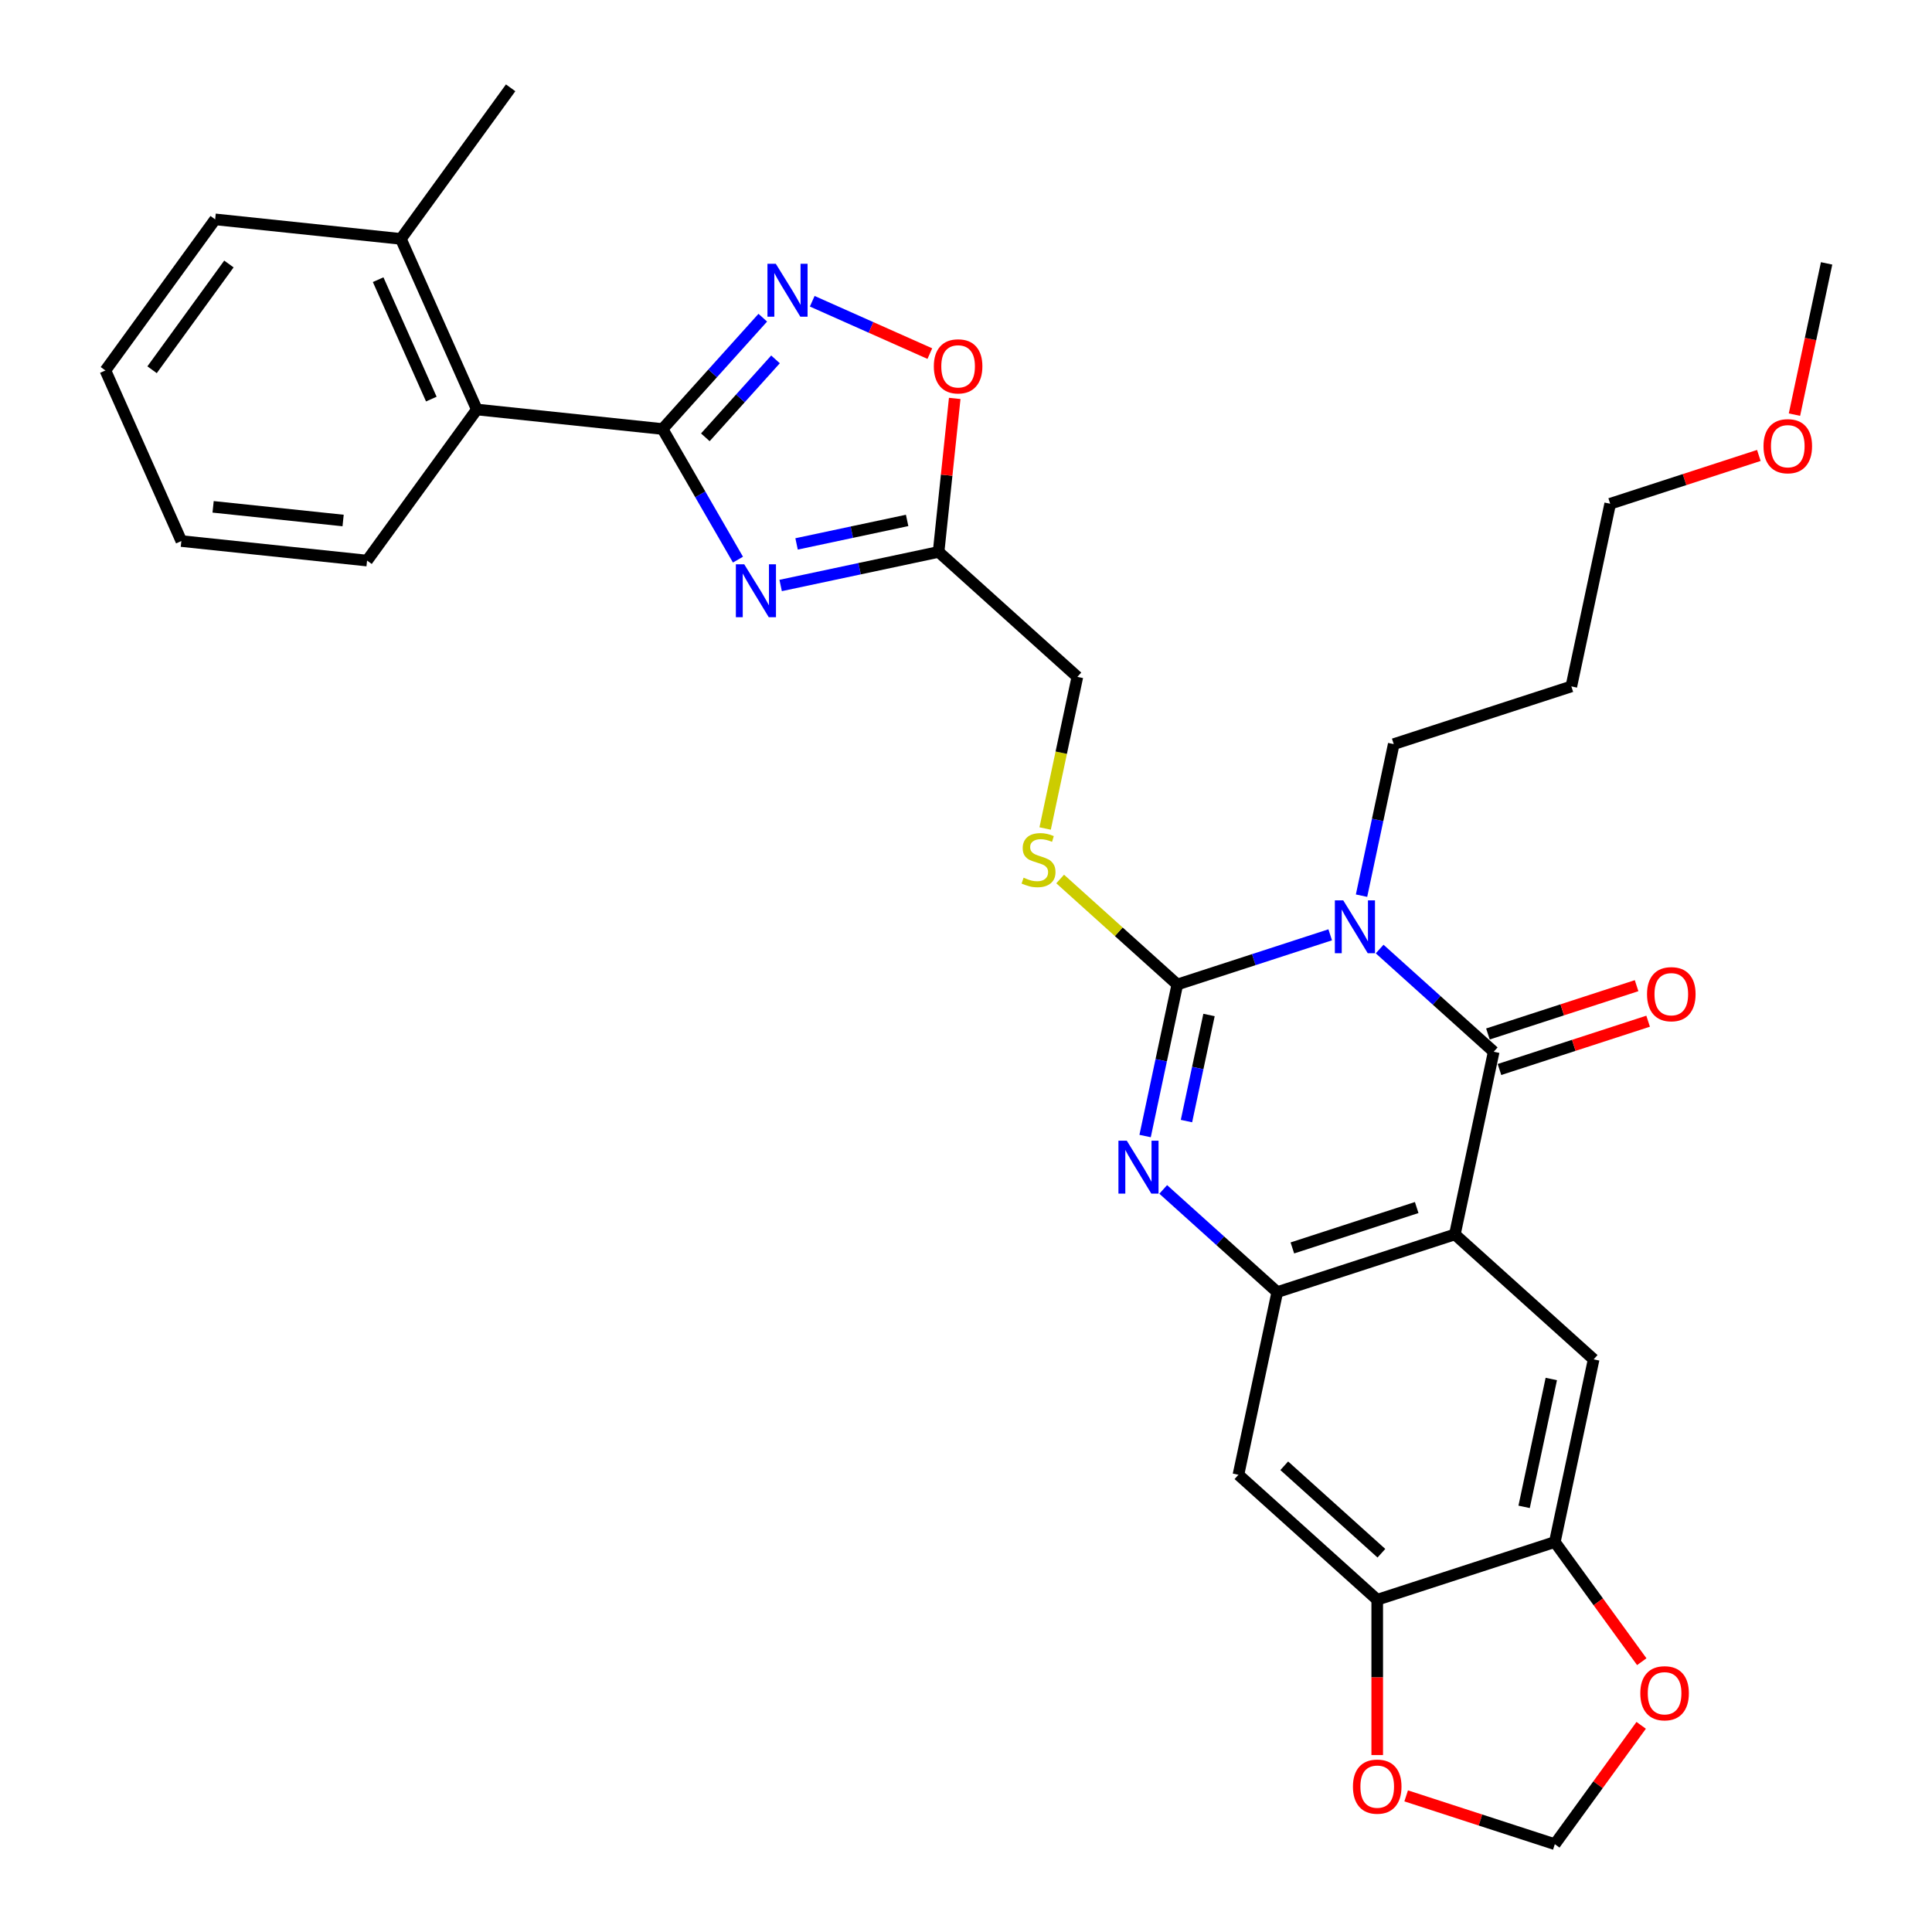 <?xml version='1.0' encoding='iso-8859-1'?>
<svg version='1.1' baseProfile='full'
              xmlns='http://www.w3.org/2000/svg'
                      xmlns:rdkit='http://www.rdkit.org/xml'
                      xmlns:xlink='http://www.w3.org/1999/xlink'
                  xml:space='preserve'
width='1000px' height='1000px' viewBox='0 0 1000 1000'>
<!-- END OF HEADER -->
<rect style='opacity:1.0;fill:#FFFFFF;stroke:none' width='1000' height='1000' x='0' y='0'> </rect>
<path class='bond-0' d='M 688.508,483.86 L 648.943,496.716' style='fill:none;fill-rule:evenodd;stroke:#0000FF;stroke-width:6px;stroke-linecap:butt;stroke-linejoin:miter;stroke-opacity:1' />
<path class='bond-0' d='M 648.943,496.716 L 609.378,509.571' style='fill:none;fill-rule:evenodd;stroke:#000000;stroke-width:6px;stroke-linecap:butt;stroke-linejoin:miter;stroke-opacity:1' />
<path class='bond-1' d='M 714.103,491.225 L 743.62,517.802' style='fill:none;fill-rule:evenodd;stroke:#0000FF;stroke-width:6px;stroke-linecap:butt;stroke-linejoin:miter;stroke-opacity:1' />
<path class='bond-1' d='M 743.62,517.802 L 773.137,544.379' style='fill:none;fill-rule:evenodd;stroke:#000000;stroke-width:6px;stroke-linecap:butt;stroke-linejoin:miter;stroke-opacity:1' />
<path class='bond-22' d='M 704.729,463.599 L 713.065,424.377' style='fill:none;fill-rule:evenodd;stroke:#0000FF;stroke-width:6px;stroke-linecap:butt;stroke-linejoin:miter;stroke-opacity:1' />
<path class='bond-22' d='M 713.065,424.377 L 721.402,385.156' style='fill:none;fill-rule:evenodd;stroke:#000000;stroke-width:6px;stroke-linecap:butt;stroke-linejoin:miter;stroke-opacity:1' />
<path class='bond-3' d='M 609.378,509.571 L 601.041,548.793' style='fill:none;fill-rule:evenodd;stroke:#000000;stroke-width:6px;stroke-linecap:butt;stroke-linejoin:miter;stroke-opacity:1' />
<path class='bond-3' d='M 601.041,548.793 L 592.705,588.014' style='fill:none;fill-rule:evenodd;stroke:#0000FF;stroke-width:6px;stroke-linecap:butt;stroke-linejoin:miter;stroke-opacity:1' />
<path class='bond-3' d='M 625.786,525.357 L 619.951,552.812' style='fill:none;fill-rule:evenodd;stroke:#000000;stroke-width:6px;stroke-linecap:butt;stroke-linejoin:miter;stroke-opacity:1' />
<path class='bond-3' d='M 619.951,552.812 L 614.115,580.267' style='fill:none;fill-rule:evenodd;stroke:#0000FF;stroke-width:6px;stroke-linecap:butt;stroke-linejoin:miter;stroke-opacity:1' />
<path class='bond-14' d='M 609.378,509.571 L 579.059,482.272' style='fill:none;fill-rule:evenodd;stroke:#000000;stroke-width:6px;stroke-linecap:butt;stroke-linejoin:miter;stroke-opacity:1' />
<path class='bond-14' d='M 579.059,482.272 L 548.74,454.972' style='fill:none;fill-rule:evenodd;stroke:#CCCC00;stroke-width:6px;stroke-linecap:butt;stroke-linejoin:miter;stroke-opacity:1' />
<path class='bond-2' d='M 773.137,544.379 L 753.041,638.925' style='fill:none;fill-rule:evenodd;stroke:#000000;stroke-width:6px;stroke-linecap:butt;stroke-linejoin:miter;stroke-opacity:1' />
<path class='bond-16' d='M 776.124,553.572 L 814.597,541.071' style='fill:none;fill-rule:evenodd;stroke:#000000;stroke-width:6px;stroke-linecap:butt;stroke-linejoin:miter;stroke-opacity:1' />
<path class='bond-16' d='M 814.597,541.071 L 853.069,528.571' style='fill:none;fill-rule:evenodd;stroke:#FF0000;stroke-width:6px;stroke-linecap:butt;stroke-linejoin:miter;stroke-opacity:1' />
<path class='bond-16' d='M 770.15,535.186 L 808.623,522.686' style='fill:none;fill-rule:evenodd;stroke:#000000;stroke-width:6px;stroke-linecap:butt;stroke-linejoin:miter;stroke-opacity:1' />
<path class='bond-16' d='M 808.623,522.686 L 847.096,510.185' style='fill:none;fill-rule:evenodd;stroke:#FF0000;stroke-width:6px;stroke-linecap:butt;stroke-linejoin:miter;stroke-opacity:1' />
<path class='bond-6' d='M 753.041,638.925 L 661.113,668.795' style='fill:none;fill-rule:evenodd;stroke:#000000;stroke-width:6px;stroke-linecap:butt;stroke-linejoin:miter;stroke-opacity:1' />
<path class='bond-6' d='M 733.278,625.02 L 668.928,645.929' style='fill:none;fill-rule:evenodd;stroke:#000000;stroke-width:6px;stroke-linecap:butt;stroke-linejoin:miter;stroke-opacity:1' />
<path class='bond-9' d='M 753.041,638.925 L 824.872,703.603' style='fill:none;fill-rule:evenodd;stroke:#000000;stroke-width:6px;stroke-linecap:butt;stroke-linejoin:miter;stroke-opacity:1' />
<path class='bond-32' d='M 602.079,615.64 L 631.596,642.217' style='fill:none;fill-rule:evenodd;stroke:#0000FF;stroke-width:6px;stroke-linecap:butt;stroke-linejoin:miter;stroke-opacity:1' />
<path class='bond-32' d='M 631.596,642.217 L 661.113,668.795' style='fill:none;fill-rule:evenodd;stroke:#000000;stroke-width:6px;stroke-linecap:butt;stroke-linejoin:miter;stroke-opacity:1' />
<path class='bond-4' d='M 404.063,303.047 L 444.938,294.359' style='fill:none;fill-rule:evenodd;stroke:#0000FF;stroke-width:6px;stroke-linecap:butt;stroke-linejoin:miter;stroke-opacity:1' />
<path class='bond-4' d='M 444.938,294.359 L 485.812,285.671' style='fill:none;fill-rule:evenodd;stroke:#000000;stroke-width:6px;stroke-linecap:butt;stroke-linejoin:miter;stroke-opacity:1' />
<path class='bond-4' d='M 412.306,281.531 L 440.918,275.449' style='fill:none;fill-rule:evenodd;stroke:#0000FF;stroke-width:6px;stroke-linecap:butt;stroke-linejoin:miter;stroke-opacity:1' />
<path class='bond-4' d='M 440.918,275.449 L 469.53,269.368' style='fill:none;fill-rule:evenodd;stroke:#000000;stroke-width:6px;stroke-linecap:butt;stroke-linejoin:miter;stroke-opacity:1' />
<path class='bond-5' d='M 381.969,289.664 L 362.453,255.861' style='fill:none;fill-rule:evenodd;stroke:#0000FF;stroke-width:6px;stroke-linecap:butt;stroke-linejoin:miter;stroke-opacity:1' />
<path class='bond-5' d='M 362.453,255.861 L 342.937,222.058' style='fill:none;fill-rule:evenodd;stroke:#000000;stroke-width:6px;stroke-linecap:butt;stroke-linejoin:miter;stroke-opacity:1' />
<path class='bond-15' d='M 342.937,222.058 L 246.808,211.955' style='fill:none;fill-rule:evenodd;stroke:#000000;stroke-width:6px;stroke-linecap:butt;stroke-linejoin:miter;stroke-opacity:1' />
<path class='bond-35' d='M 342.937,222.058 L 368.876,193.249' style='fill:none;fill-rule:evenodd;stroke:#000000;stroke-width:6px;stroke-linecap:butt;stroke-linejoin:miter;stroke-opacity:1' />
<path class='bond-35' d='M 368.876,193.249 L 394.816,164.44' style='fill:none;fill-rule:evenodd;stroke:#0000FF;stroke-width:6px;stroke-linecap:butt;stroke-linejoin:miter;stroke-opacity:1' />
<path class='bond-35' d='M 365.085,226.351 L 383.243,206.185' style='fill:none;fill-rule:evenodd;stroke:#000000;stroke-width:6px;stroke-linecap:butt;stroke-linejoin:miter;stroke-opacity:1' />
<path class='bond-35' d='M 383.243,206.185 L 401.4,186.018' style='fill:none;fill-rule:evenodd;stroke:#0000FF;stroke-width:6px;stroke-linecap:butt;stroke-linejoin:miter;stroke-opacity:1' />
<path class='bond-11' d='M 661.113,668.795 L 641.016,763.341' style='fill:none;fill-rule:evenodd;stroke:#000000;stroke-width:6px;stroke-linecap:butt;stroke-linejoin:miter;stroke-opacity:1' />
<path class='bond-7' d='M 420.411,155.925 L 450.848,169.476' style='fill:none;fill-rule:evenodd;stroke:#0000FF;stroke-width:6px;stroke-linecap:butt;stroke-linejoin:miter;stroke-opacity:1' />
<path class='bond-7' d='M 450.848,169.476 L 481.284,183.027' style='fill:none;fill-rule:evenodd;stroke:#FF0000;stroke-width:6px;stroke-linecap:butt;stroke-linejoin:miter;stroke-opacity:1' />
<path class='bond-8' d='M 485.812,285.671 L 557.643,350.348' style='fill:none;fill-rule:evenodd;stroke:#000000;stroke-width:6px;stroke-linecap:butt;stroke-linejoin:miter;stroke-opacity:1' />
<path class='bond-10' d='M 485.812,285.671 L 489.987,245.948' style='fill:none;fill-rule:evenodd;stroke:#000000;stroke-width:6px;stroke-linecap:butt;stroke-linejoin:miter;stroke-opacity:1' />
<path class='bond-10' d='M 489.987,245.948 L 494.162,206.225' style='fill:none;fill-rule:evenodd;stroke:#FF0000;stroke-width:6px;stroke-linecap:butt;stroke-linejoin:miter;stroke-opacity:1' />
<path class='bond-12' d='M 824.872,703.603 L 804.775,798.149' style='fill:none;fill-rule:evenodd;stroke:#000000;stroke-width:6px;stroke-linecap:butt;stroke-linejoin:miter;stroke-opacity:1' />
<path class='bond-12' d='M 802.948,713.765 L 788.881,779.948' style='fill:none;fill-rule:evenodd;stroke:#000000;stroke-width:6px;stroke-linecap:butt;stroke-linejoin:miter;stroke-opacity:1' />
<path class='bond-33' d='M 641.016,763.341 L 712.848,828.018' style='fill:none;fill-rule:evenodd;stroke:#000000;stroke-width:6px;stroke-linecap:butt;stroke-linejoin:miter;stroke-opacity:1' />
<path class='bond-33' d='M 664.727,758.676 L 715.008,803.95' style='fill:none;fill-rule:evenodd;stroke:#000000;stroke-width:6px;stroke-linecap:butt;stroke-linejoin:miter;stroke-opacity:1' />
<path class='bond-13' d='M 804.775,798.149 L 712.848,828.018' style='fill:none;fill-rule:evenodd;stroke:#000000;stroke-width:6px;stroke-linecap:butt;stroke-linejoin:miter;stroke-opacity:1' />
<path class='bond-17' d='M 804.775,798.149 L 827.277,829.119' style='fill:none;fill-rule:evenodd;stroke:#000000;stroke-width:6px;stroke-linecap:butt;stroke-linejoin:miter;stroke-opacity:1' />
<path class='bond-17' d='M 827.277,829.119 L 849.778,860.089' style='fill:none;fill-rule:evenodd;stroke:#FF0000;stroke-width:6px;stroke-linecap:butt;stroke-linejoin:miter;stroke-opacity:1' />
<path class='bond-18' d='M 712.848,828.018 L 712.848,868.218' style='fill:none;fill-rule:evenodd;stroke:#000000;stroke-width:6px;stroke-linecap:butt;stroke-linejoin:miter;stroke-opacity:1' />
<path class='bond-18' d='M 712.848,868.218 L 712.848,908.418' style='fill:none;fill-rule:evenodd;stroke:#FF0000;stroke-width:6px;stroke-linecap:butt;stroke-linejoin:miter;stroke-opacity:1' />
<path class='bond-20' d='M 540.961,428.829 L 549.302,389.589' style='fill:none;fill-rule:evenodd;stroke:#CCCC00;stroke-width:6px;stroke-linecap:butt;stroke-linejoin:miter;stroke-opacity:1' />
<path class='bond-20' d='M 549.302,389.589 L 557.643,350.348' style='fill:none;fill-rule:evenodd;stroke:#000000;stroke-width:6px;stroke-linecap:butt;stroke-linejoin:miter;stroke-opacity:1' />
<path class='bond-21' d='M 246.808,211.955 L 207.493,123.653' style='fill:none;fill-rule:evenodd;stroke:#000000;stroke-width:6px;stroke-linecap:butt;stroke-linejoin:miter;stroke-opacity:1' />
<path class='bond-21' d='M 223.25,206.572 L 195.73,144.761' style='fill:none;fill-rule:evenodd;stroke:#000000;stroke-width:6px;stroke-linecap:butt;stroke-linejoin:miter;stroke-opacity:1' />
<path class='bond-24' d='M 246.808,211.955 L 189.993,290.153' style='fill:none;fill-rule:evenodd;stroke:#000000;stroke-width:6px;stroke-linecap:butt;stroke-linejoin:miter;stroke-opacity:1' />
<path class='bond-19' d='M 849.469,893.03 L 827.122,923.788' style='fill:none;fill-rule:evenodd;stroke:#FF0000;stroke-width:6px;stroke-linecap:butt;stroke-linejoin:miter;stroke-opacity:1' />
<path class='bond-19' d='M 827.122,923.788 L 804.775,954.545' style='fill:none;fill-rule:evenodd;stroke:#000000;stroke-width:6px;stroke-linecap:butt;stroke-linejoin:miter;stroke-opacity:1' />
<path class='bond-34' d='M 727.83,929.544 L 766.303,942.045' style='fill:none;fill-rule:evenodd;stroke:#FF0000;stroke-width:6px;stroke-linecap:butt;stroke-linejoin:miter;stroke-opacity:1' />
<path class='bond-34' d='M 766.303,942.045 L 804.775,954.545' style='fill:none;fill-rule:evenodd;stroke:#000000;stroke-width:6px;stroke-linecap:butt;stroke-linejoin:miter;stroke-opacity:1' />
<path class='bond-26' d='M 207.493,123.653 L 264.307,45.455' style='fill:none;fill-rule:evenodd;stroke:#000000;stroke-width:6px;stroke-linecap:butt;stroke-linejoin:miter;stroke-opacity:1' />
<path class='bond-28' d='M 207.493,123.653 L 111.364,113.549' style='fill:none;fill-rule:evenodd;stroke:#000000;stroke-width:6px;stroke-linecap:butt;stroke-linejoin:miter;stroke-opacity:1' />
<path class='bond-23' d='M 721.402,385.156 L 813.33,355.287' style='fill:none;fill-rule:evenodd;stroke:#000000;stroke-width:6px;stroke-linecap:butt;stroke-linejoin:miter;stroke-opacity:1' />
<path class='bond-27' d='M 813.33,355.287 L 833.426,260.74' style='fill:none;fill-rule:evenodd;stroke:#000000;stroke-width:6px;stroke-linecap:butt;stroke-linejoin:miter;stroke-opacity:1' />
<path class='bond-30' d='M 189.993,290.153 L 93.864,280.05' style='fill:none;fill-rule:evenodd;stroke:#000000;stroke-width:6px;stroke-linecap:butt;stroke-linejoin:miter;stroke-opacity:1' />
<path class='bond-30' d='M 177.595,269.412 L 110.304,262.339' style='fill:none;fill-rule:evenodd;stroke:#000000;stroke-width:6px;stroke-linecap:butt;stroke-linejoin:miter;stroke-opacity:1' />
<path class='bond-25' d='M 910.372,235.739 L 871.899,248.24' style='fill:none;fill-rule:evenodd;stroke:#FF0000;stroke-width:6px;stroke-linecap:butt;stroke-linejoin:miter;stroke-opacity:1' />
<path class='bond-25' d='M 871.899,248.24 L 833.426,260.74' style='fill:none;fill-rule:evenodd;stroke:#000000;stroke-width:6px;stroke-linecap:butt;stroke-linejoin:miter;stroke-opacity:1' />
<path class='bond-29' d='M 928.81,214.613 L 937.13,175.469' style='fill:none;fill-rule:evenodd;stroke:#FF0000;stroke-width:6px;stroke-linecap:butt;stroke-linejoin:miter;stroke-opacity:1' />
<path class='bond-29' d='M 937.13,175.469 L 945.45,136.325' style='fill:none;fill-rule:evenodd;stroke:#000000;stroke-width:6px;stroke-linecap:butt;stroke-linejoin:miter;stroke-opacity:1' />
<path class='bond-36' d='M 111.364,113.549 L 54.55,191.748' style='fill:none;fill-rule:evenodd;stroke:#000000;stroke-width:6px;stroke-linecap:butt;stroke-linejoin:miter;stroke-opacity:1' />
<path class='bond-36' d='M 118.482,136.642 L 78.712,191.381' style='fill:none;fill-rule:evenodd;stroke:#000000;stroke-width:6px;stroke-linecap:butt;stroke-linejoin:miter;stroke-opacity:1' />
<path class='bond-31' d='M 93.864,280.05 L 54.55,191.748' style='fill:none;fill-rule:evenodd;stroke:#000000;stroke-width:6px;stroke-linecap:butt;stroke-linejoin:miter;stroke-opacity:1' />
<path  class='atom-0' d='M 695.255 466.015
L 704.225 480.514
Q 705.114 481.944, 706.545 484.535
Q 707.975 487.125, 708.052 487.28
L 708.052 466.015
L 711.687 466.015
L 711.687 493.389
L 707.937 493.389
L 698.309 477.537
Q 697.188 475.681, 695.99 473.555
Q 694.83 471.428, 694.482 470.771
L 694.482 493.389
L 690.925 493.389
L 690.925 466.015
L 695.255 466.015
' fill='#0000FF'/>
<path  class='atom-4' d='M 583.231 590.431
L 592.201 604.929
Q 593.09 606.36, 594.521 608.95
Q 595.951 611.541, 596.028 611.695
L 596.028 590.431
L 599.663 590.431
L 599.663 617.804
L 595.912 617.804
L 586.285 601.952
Q 585.164 600.096, 583.965 597.97
Q 582.806 595.843, 582.458 595.186
L 582.458 617.804
L 578.901 617.804
L 578.901 590.431
L 583.231 590.431
' fill='#0000FF'/>
<path  class='atom-5' d='M 385.215 292.08
L 394.185 306.579
Q 395.074 308.01, 396.505 310.6
Q 397.935 313.19, 398.013 313.345
L 398.013 292.08
L 401.647 292.08
L 401.647 319.454
L 397.897 319.454
L 388.269 303.602
Q 387.148 301.746, 385.95 299.62
Q 384.79 297.493, 384.442 296.836
L 384.442 319.454
L 380.885 319.454
L 380.885 292.08
L 385.215 292.08
' fill='#0000FF'/>
<path  class='atom-8' d='M 401.563 136.54
L 410.533 151.039
Q 411.422 152.47, 412.853 155.06
Q 414.283 157.65, 414.36 157.805
L 414.36 136.54
L 417.995 136.54
L 417.995 163.914
L 414.244 163.914
L 404.617 148.062
Q 403.496 146.206, 402.297 144.08
Q 401.138 141.953, 400.79 141.296
L 400.79 163.914
L 397.233 163.914
L 397.233 136.54
L 401.563 136.54
' fill='#0000FF'/>
<path  class='atom-11' d='M 483.35 189.619
Q 483.35 183.046, 486.598 179.373
Q 489.845 175.7, 495.916 175.7
Q 501.986 175.7, 505.233 179.373
Q 508.481 183.046, 508.481 189.619
Q 508.481 196.269, 505.195 200.058
Q 501.908 203.808, 495.916 203.808
Q 489.884 203.808, 486.598 200.058
Q 483.35 196.308, 483.35 189.619
M 495.916 200.715
Q 500.091 200.715, 502.334 197.932
Q 504.615 195.109, 504.615 189.619
Q 504.615 184.245, 502.334 181.538
Q 500.091 178.793, 495.916 178.793
Q 491.74 178.793, 489.459 181.5
Q 487.216 184.206, 487.216 189.619
Q 487.216 195.148, 489.459 197.932
Q 491.74 200.715, 495.916 200.715
' fill='#FF0000'/>
<path  class='atom-15' d='M 529.814 454.289
Q 530.123 454.405, 531.399 454.946
Q 532.675 455.488, 534.067 455.836
Q 535.498 456.145, 536.89 456.145
Q 539.48 456.145, 540.988 454.908
Q 542.496 453.632, 542.496 451.428
Q 542.496 449.92, 541.722 448.992
Q 540.988 448.064, 539.828 447.562
Q 538.668 447.059, 536.735 446.479
Q 534.299 445.745, 532.83 445.049
Q 531.399 444.353, 530.355 442.883
Q 529.35 441.414, 529.35 438.94
Q 529.35 435.499, 531.67 433.372
Q 534.028 431.246, 538.668 431.246
Q 541.838 431.246, 545.434 432.754
L 544.545 435.731
Q 541.259 434.378, 538.784 434.378
Q 536.116 434.378, 534.647 435.499
Q 533.178 436.581, 533.217 438.476
Q 533.217 439.945, 533.951 440.834
Q 534.724 441.724, 535.807 442.226
Q 536.928 442.729, 538.784 443.309
Q 541.259 444.082, 542.728 444.855
Q 544.197 445.629, 545.241 447.214
Q 546.323 448.76, 546.323 451.428
Q 546.323 455.217, 543.772 457.266
Q 541.259 459.277, 537.044 459.277
Q 534.608 459.277, 532.753 458.735
Q 530.935 458.233, 528.77 457.344
L 529.814 454.289
' fill='#CCCC00'/>
<path  class='atom-17' d='M 852.499 514.587
Q 852.499 508.015, 855.747 504.342
Q 858.994 500.669, 865.065 500.669
Q 871.135 500.669, 874.383 504.342
Q 877.63 508.015, 877.63 514.587
Q 877.63 521.237, 874.344 525.026
Q 871.057 528.777, 865.065 528.777
Q 859.033 528.777, 855.747 525.026
Q 852.499 521.276, 852.499 514.587
M 865.065 525.684
Q 869.24 525.684, 871.483 522.9
Q 873.764 520.078, 873.764 514.587
Q 873.764 509.213, 871.483 506.507
Q 869.24 503.762, 865.065 503.762
Q 860.889 503.762, 858.608 506.468
Q 856.365 509.174, 856.365 514.587
Q 856.365 520.116, 858.608 522.9
Q 860.889 525.684, 865.065 525.684
' fill='#FF0000'/>
<path  class='atom-18' d='M 849.024 876.424
Q 849.024 869.852, 852.272 866.179
Q 855.52 862.506, 861.59 862.506
Q 867.66 862.506, 870.908 866.179
Q 874.155 869.852, 874.155 876.424
Q 874.155 883.075, 870.869 886.864
Q 867.583 890.614, 861.59 890.614
Q 855.558 890.614, 852.272 886.864
Q 849.024 883.113, 849.024 876.424
M 861.59 887.521
Q 865.765 887.521, 868.008 884.737
Q 870.289 881.915, 870.289 876.424
Q 870.289 871.05, 868.008 868.344
Q 865.765 865.599, 861.59 865.599
Q 857.414 865.599, 855.133 868.305
Q 852.891 871.012, 852.891 876.424
Q 852.891 881.953, 855.133 884.737
Q 857.414 887.521, 861.59 887.521
' fill='#FF0000'/>
<path  class='atom-19' d='M 700.282 924.754
Q 700.282 918.181, 703.53 914.508
Q 706.778 910.835, 712.848 910.835
Q 718.918 910.835, 722.166 914.508
Q 725.413 918.181, 725.413 924.754
Q 725.413 931.404, 722.127 935.193
Q 718.841 938.943, 712.848 938.943
Q 706.816 938.943, 703.53 935.193
Q 700.282 931.442, 700.282 924.754
M 712.848 935.85
Q 717.023 935.85, 719.266 933.066
Q 721.547 930.244, 721.547 924.754
Q 721.547 919.379, 719.266 916.673
Q 717.023 913.928, 712.848 913.928
Q 708.672 913.928, 706.391 916.634
Q 704.148 919.341, 704.148 924.754
Q 704.148 930.283, 706.391 933.066
Q 708.672 935.85, 712.848 935.85
' fill='#FF0000'/>
<path  class='atom-26' d='M 912.788 230.949
Q 912.788 224.376, 916.036 220.703
Q 919.284 217.03, 925.354 217.03
Q 931.424 217.03, 934.672 220.703
Q 937.92 224.376, 937.92 230.949
Q 937.92 237.599, 934.633 241.388
Q 931.347 245.138, 925.354 245.138
Q 919.322 245.138, 916.036 241.388
Q 912.788 237.637, 912.788 230.949
M 925.354 242.045
Q 929.53 242.045, 931.772 239.261
Q 934.053 236.439, 934.053 230.949
Q 934.053 225.574, 931.772 222.868
Q 929.53 220.123, 925.354 220.123
Q 921.178 220.123, 918.897 222.829
Q 916.655 225.536, 916.655 230.949
Q 916.655 236.478, 918.897 239.261
Q 921.178 242.045, 925.354 242.045
' fill='#FF0000'/>
</svg>
